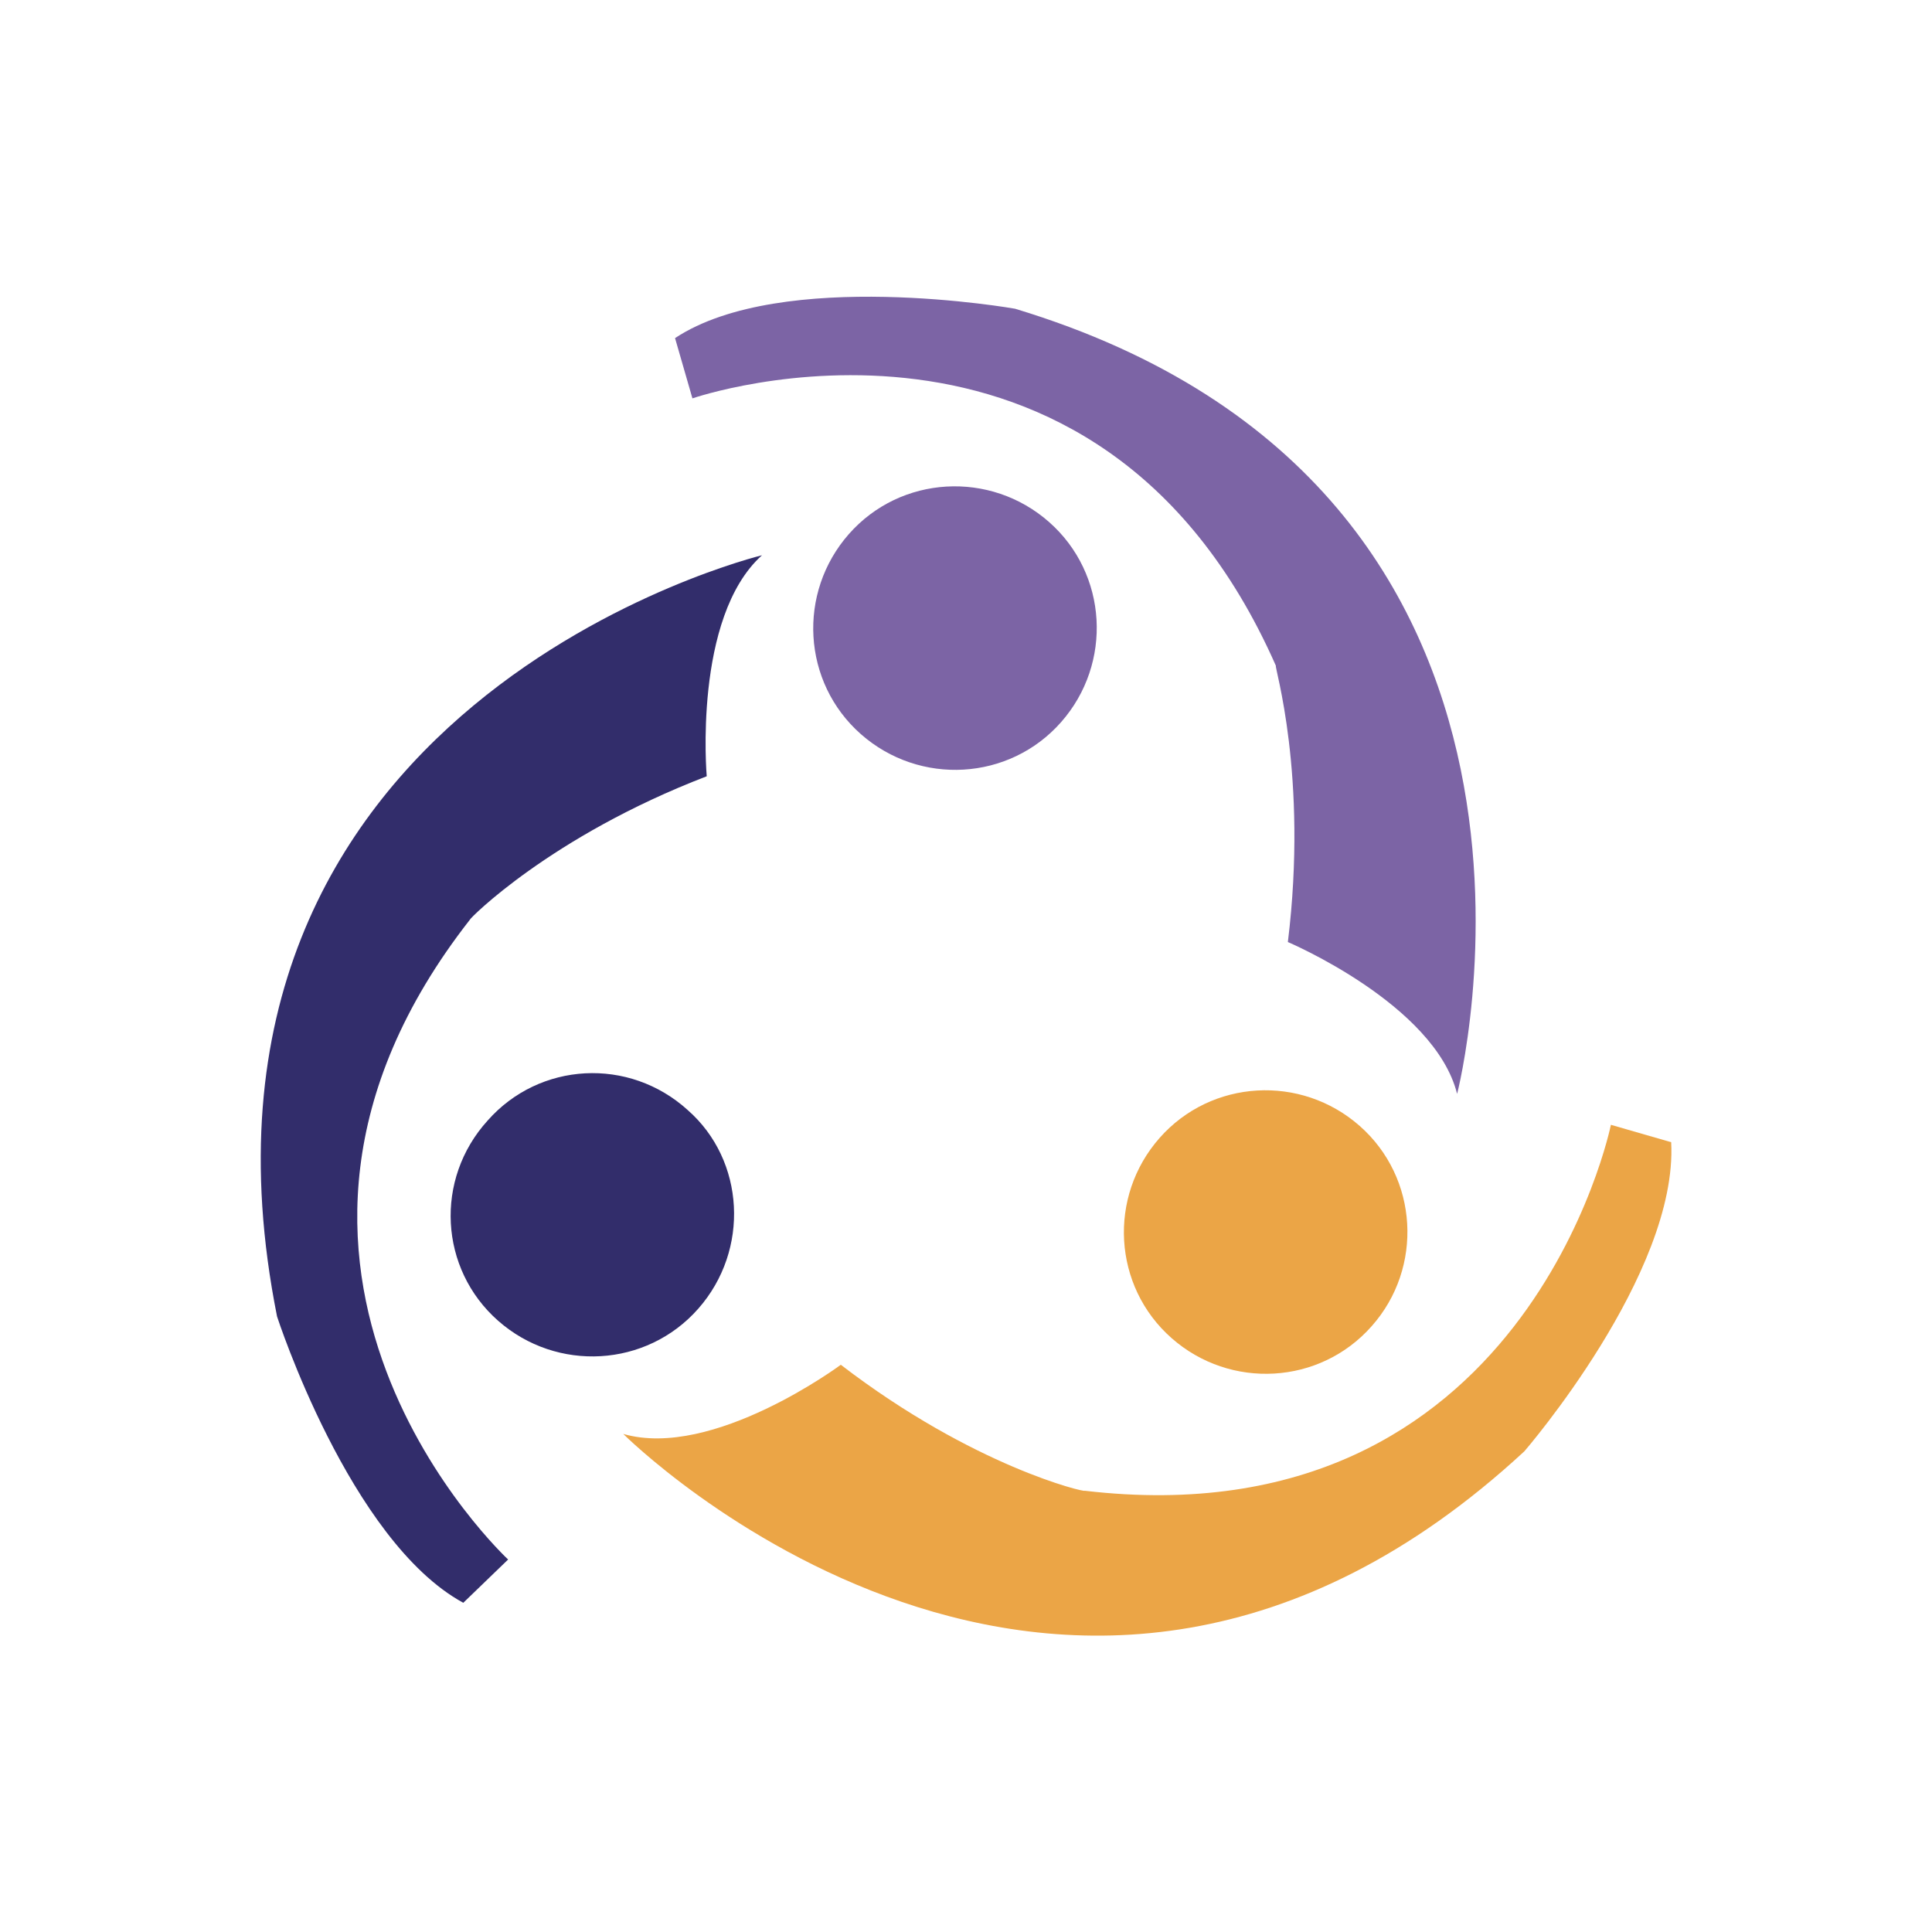 <?xml version="1.0" encoding="utf-8"?>
<!-- Generator: Adobe Illustrator 19.0.0, SVG Export Plug-In . SVG Version: 6.00 Build 0)  -->
<svg version="1.1" id="Layer_1" xmlns="http://www.w3.org/2000/svg" xmlns:xlink="http://www.w3.org/1999/xlink" x="0px" y="0px"
	 viewBox="0 0 500 500" style="enable-background:new 0 0 500 500;" xml:space="preserve">
<style type="text/css">
	.st0{fill:#EBA546;}
	.st1{fill:#322D6B;}
	.st2{fill:#7C64A5;}
</style>
<g id="XMLID_1_">
	<path id="XMLID_3_" class="st0" d="M217.6,353.2c0,0-33.1,24.6-56.3,17.9c0,0,114.4,114.4,233.2,4.5c0,0,39.8-46,38-80l-15.6-4.5
		c0,0-21.9,108.1-136.2,94.7C281,386.3,252,379.6,217.6,353.2z"/>
	<path id="XMLID_4_" class="st1" d="M182.9,200.9c0,0-3.6-41.1,14.3-57.2c0,0-157.2,38-125.5,197c0,0,18.8,58.1,48.2,74.1l11.6-11.2
		c0,0-80.9-75-9.8-165.7C121.3,238,142.3,216.5,182.9,200.9z"/>
	<path id="XMLID_5_" class="st2" d="M333.3,243.8c0,0,38,16.1,43.8,39.3c0,0,40.6-156.3-114.4-203.2c0,0-60.3-10.7-88,7.6l4.5,15.6
		c0,0,104.5-36.2,151,69.2C329.7,172.3,338.6,200.5,333.3,243.8z"/>
	<path id="XMLID_6_" class="st2" d="M274.6,186.9c-13.4,15.2-36.6,16.5-51.8,3.1c-15.2-13.4-16.5-36.6-3.1-51.8
		c13.4-15.2,36.6-16.5,51.8-3.1C286.7,148.5,288,171.7,274.6,186.9z"/>
	<path id="XMLID_7_" class="st1" d="M180.7,338.7c-13.4,15.2-36.6,16.5-51.8,3.1c-15.2-13.4-16.5-36.6-2.7-51.8
		c13.4-15.2,36.6-16.5,51.8-2.7C192.8,300.3,194.1,323.5,180.7,338.7z"/>
	<path id="XMLID_8_" class="st0" d="M355,343.2c-13.4,15.2-36.6,16.5-51.8,3.1c-15.2-13.4-16.5-36.6-3.1-51.8
		c13.4-15.2,36.6-16.5,51.8-3.1C367.1,304.8,368.4,328.1,355,343.2z"/>
</g>
</svg>
